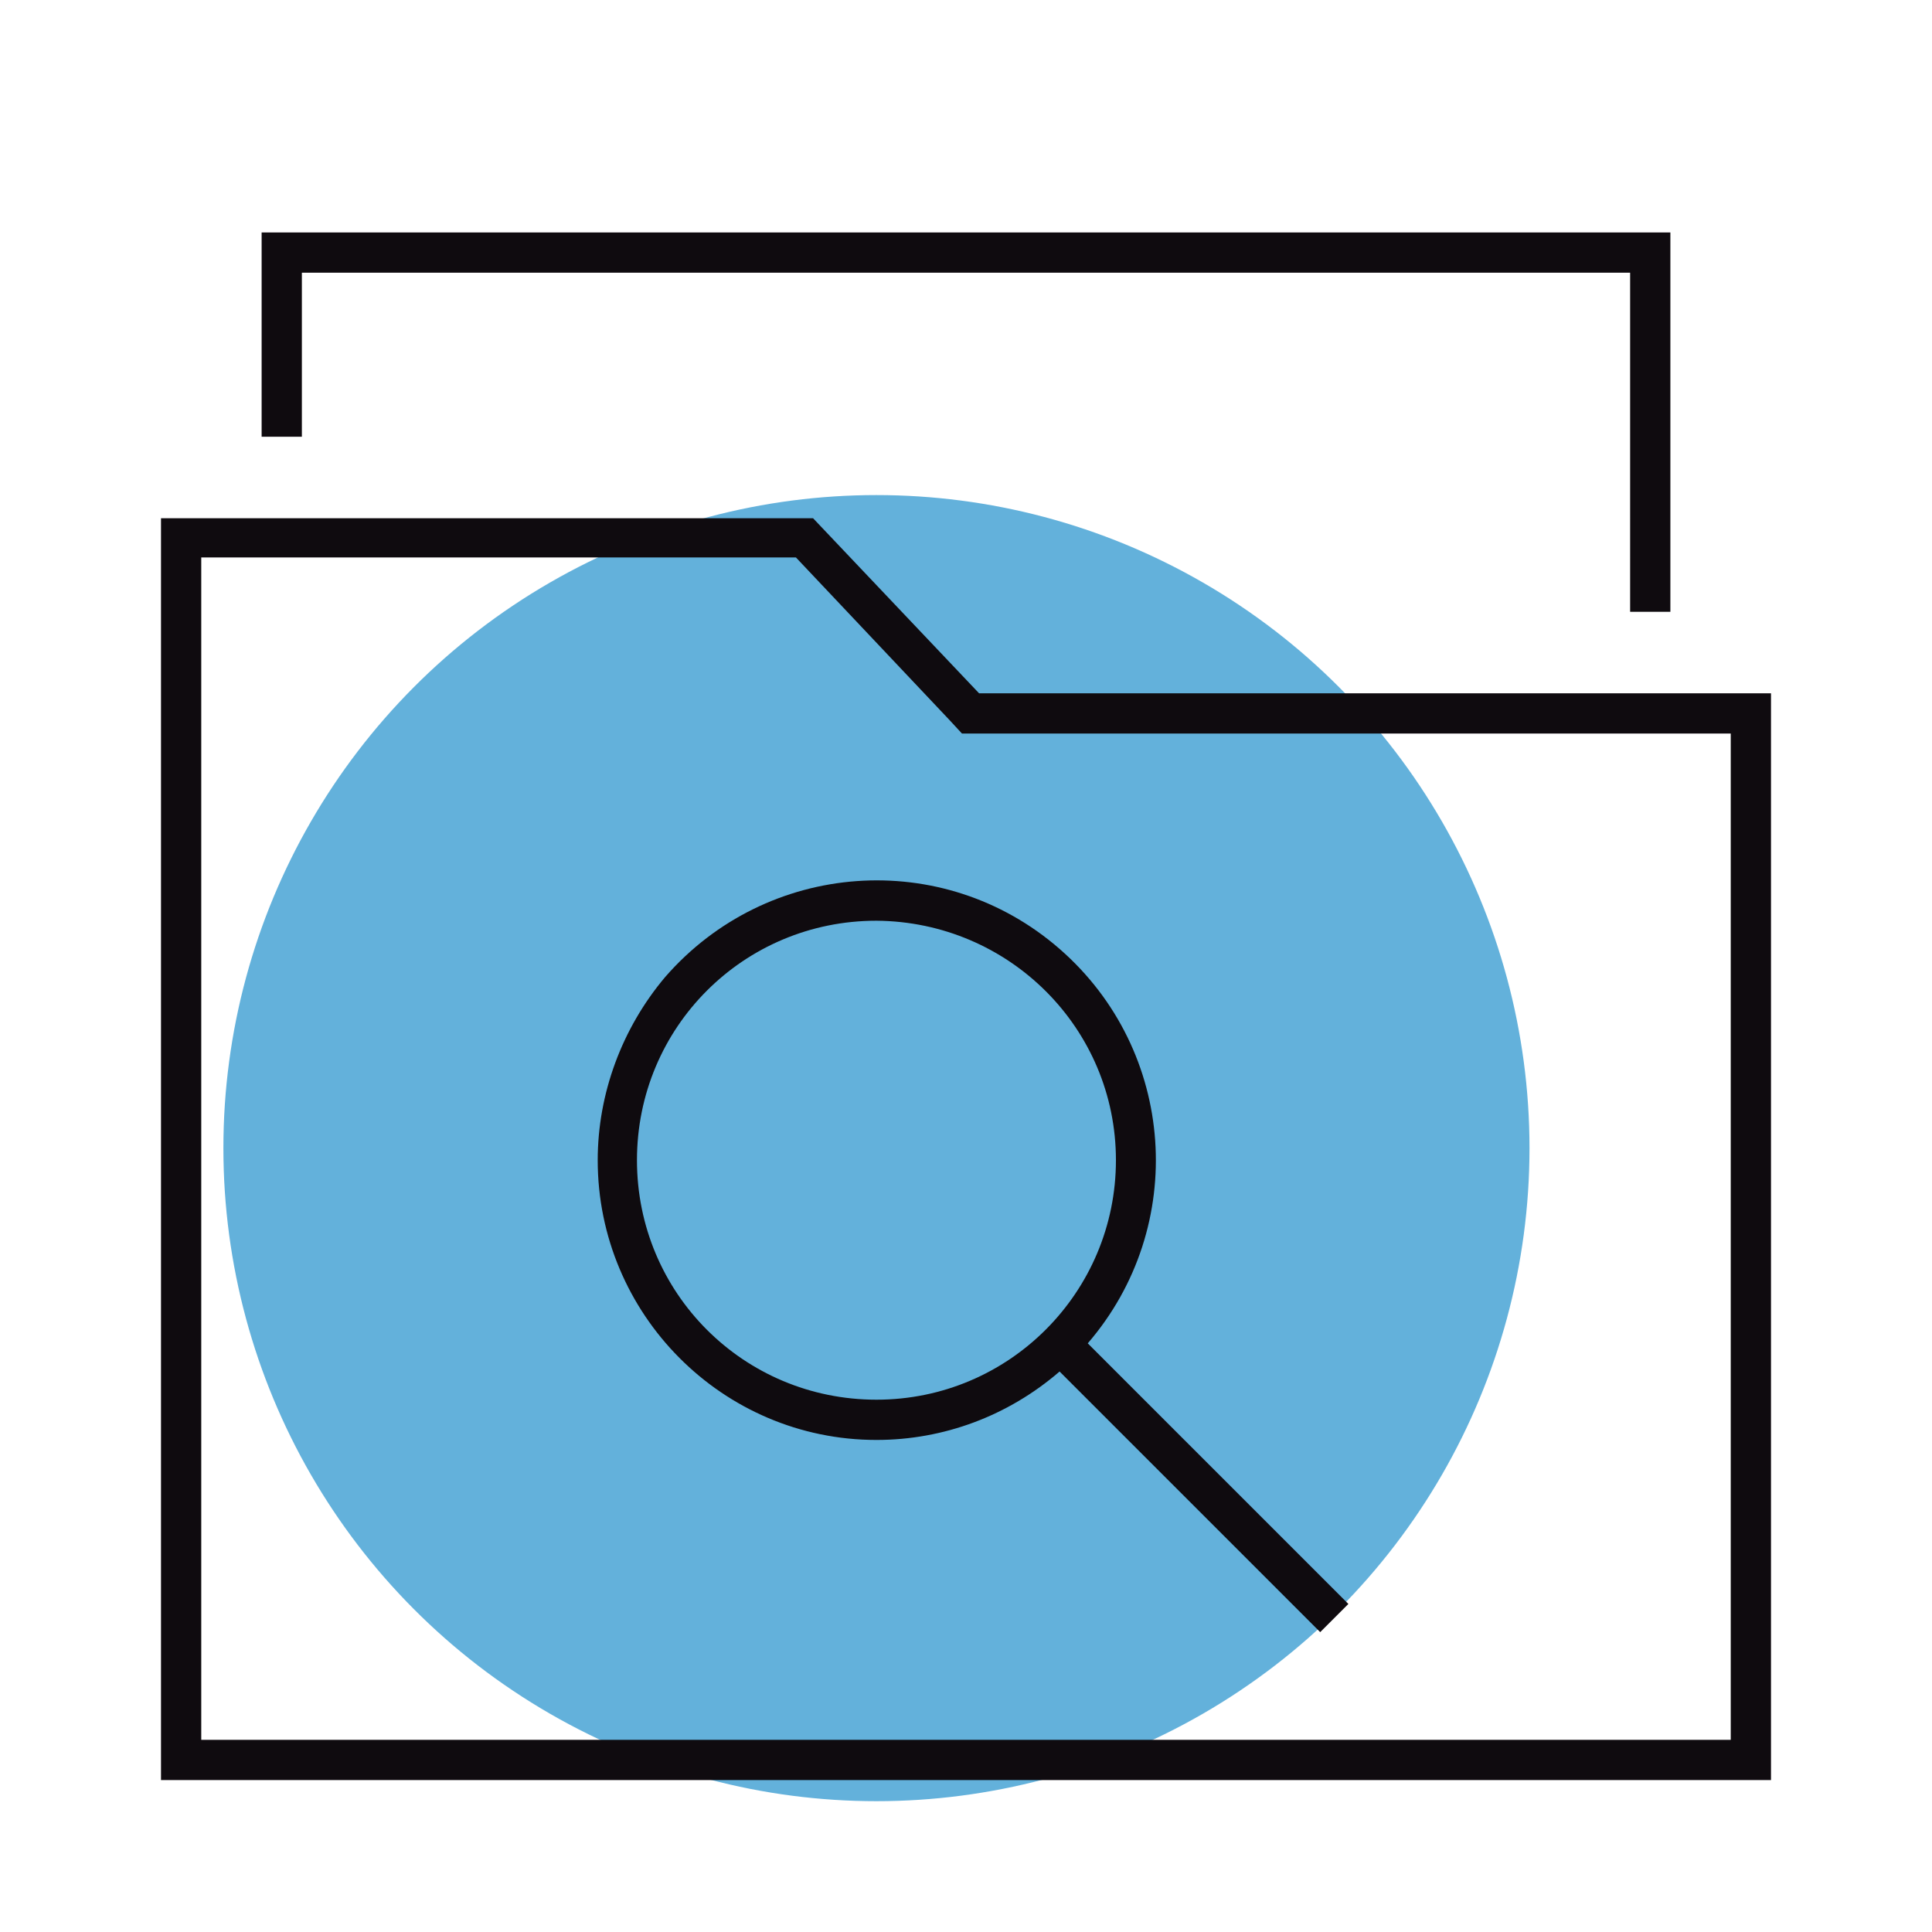 <?xml version="1.0" encoding="utf-8"?>
<!-- Generator: Adobe Illustrator 25.4.1, SVG Export Plug-In . SVG Version: 6.00 Build 0)  -->
<svg version="1.1" id="Layer_1" xmlns="http://www.w3.org/2000/svg" xmlns:xlink="http://www.w3.org/1999/xlink" x="0px" y="0px"
	 viewBox="0 0 192 192" style="enable-background:new 0 0 192 192;" xml:space="preserve">
<style type="text/css">
	.st0{fill:#63B1DB;}
	.st1{fill:none;}
	.st2{fill:#0F0B0F;}
</style>
<circle class="st0" cx="87.1" cy="114.1" r="64.9"/>
<g id="icon-PC-Free-administrator" transform="translate(-500)">
	<rect id="Rectangle_1082" x="500" y="0" class="st1" width="192" height="192"/>
	<path id="Path_4663" class="st2" d="M559.4,115.3c0,15.3,12.4,27.8,27.7,27.8c6.7,0,13.1-2.4,18.2-6.8l25.9,25.9l2.8-2.8
		l-25.9-25.9c10-11.6,8.8-29.1-2.8-39.2s-29.1-8.8-39.2,2.8C561.8,102.2,559.4,108.7,559.4,115.3z M610.9,115.3
		c0,13.1-10.6,23.8-23.8,23.8s-23.8-10.6-23.8-23.8s10.6-23.8,23.8-23.8C600.3,91.6,610.9,102.2,610.9,115.3L610.9,115.3z
		 M597.3,68.9l-16.5-17.4H516v125.4h160v-108L597.3,68.9z M672,172.9H520V55.4h59.1l15.3,16.2l1.2,1.3H672V172.9z M530,43.4h-4V23.1
		h140v37.7h-4V27.1H530V43.4z"/>
</g>
</svg>
